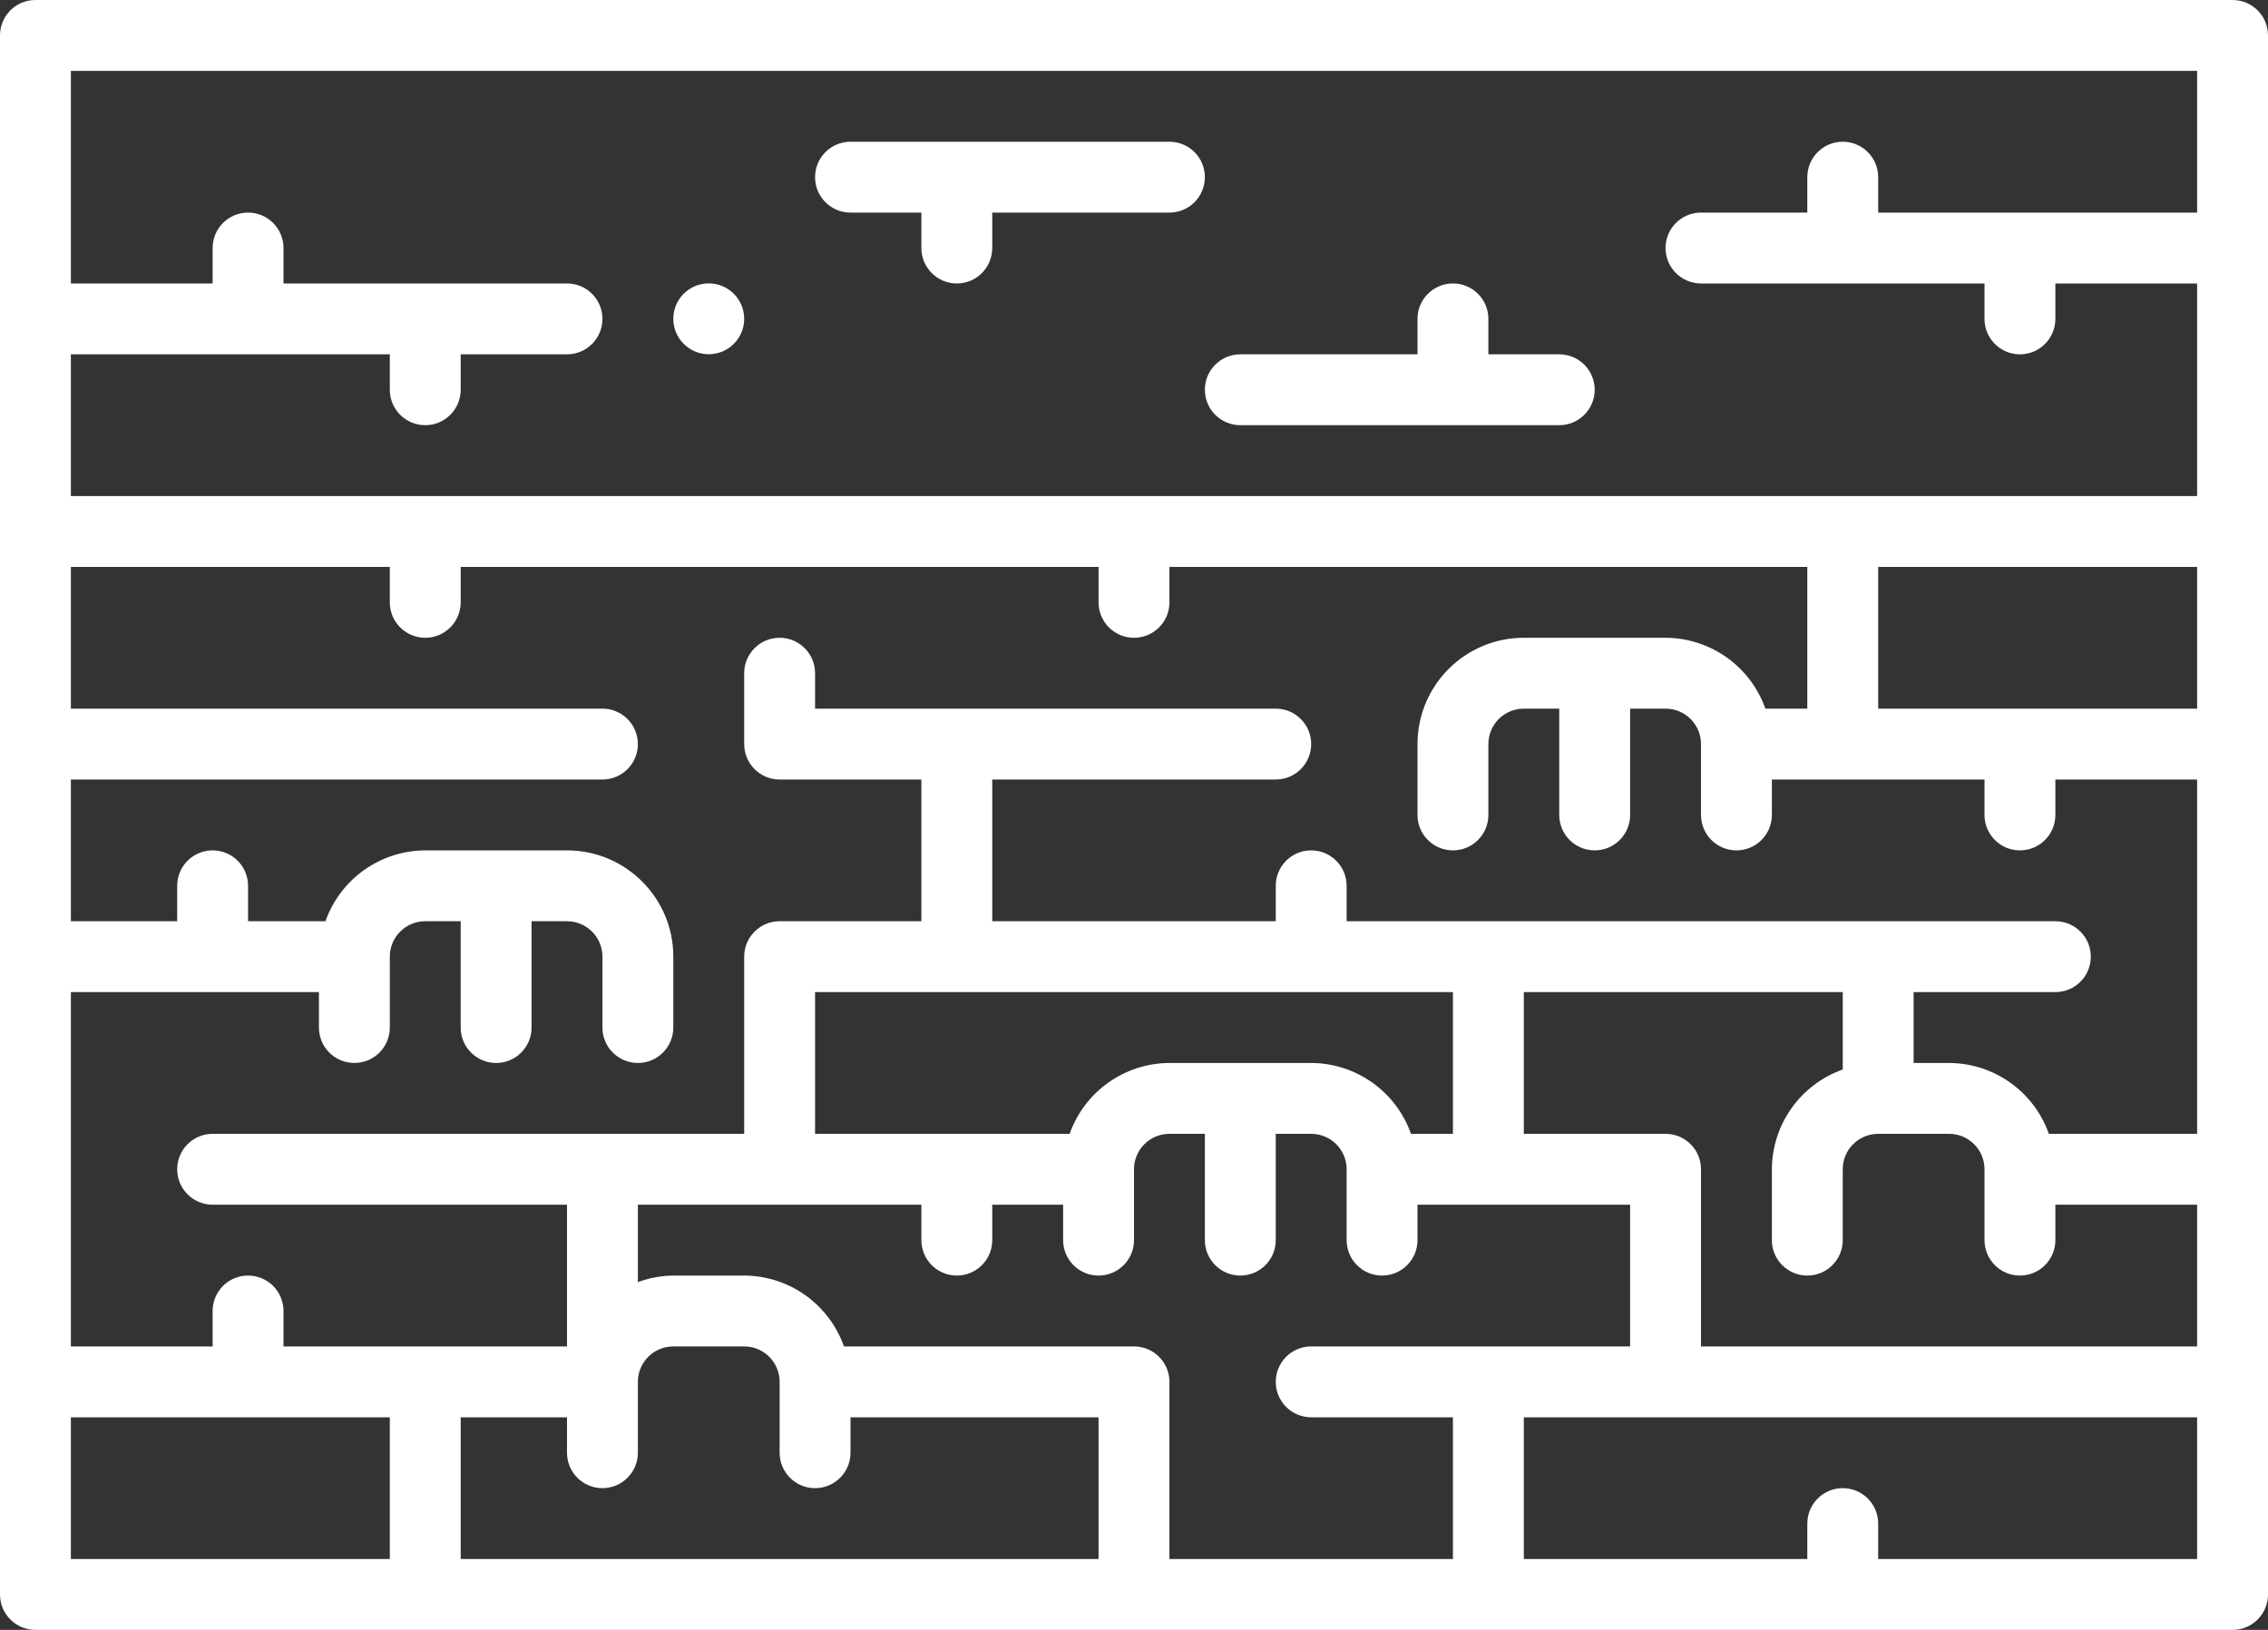 <?xml version="1.0" encoding="UTF-8"?><svg xmlns="http://www.w3.org/2000/svg" viewBox="0 0 512 368"><rect x="0" y="0" width="512" height="368" fill="#333333" stroke="none"/><defs><style>.d{fill:#fff;}</style></defs><g id="a"/><g id="b"><g id="c"><g><circle class="d" cx="160" cy="71.98" r="8"/><path class="d" d="M504,0H8C3.58,0,0,3.58,0,8V360c0,4.42,3.58,8,8,8H504c4.42,0,8-3.58,8-8V8c0-4.42-3.58-8-8-8Zm-208,304c-4.42,0-8,3.58-8,8s3.58,8,8,8h32v32h-64v-40c0-4.42-3.58-8-8-8h-65.47c-3.38-9.55-12.39-15.96-22.53-16h-16c-2.73,.03-5.44,.53-8,1.48v-17.48h64v8c0,4.42,3.58,8,8,8s8-3.58,8-8v-8h16v8c0,4.42,3.58,8,8,8s8-3.58,8-8v-16c0-4.42,3.58-8,8-8h8v24c0,4.42,3.58,8,8,8s8-3.58,8-8v-24h8c4.42,0,8,3.58,8,8v16c0,4.42,3.58,8,8,8s8-3.58,8-8v-8h48v32h-72Zm-240-16c-4.42,0-8,3.58-8,8v8H16v-80h56v8c0,4.42,3.58,8,8,8s8-3.58,8-8v-16c0-4.42,3.58-8,8-8h8v24c0,4.42,3.58,8,8,8s8-3.58,8-8v-24h8c4.42,0,8,3.58,8,8v16c0,4.42,3.58,8,8,8s8-3.58,8-8v-16c0-13.25-10.75-24-24-24h-32c-10.13,.04-19.15,6.45-22.53,16h-17.47v-8c0-4.42-3.58-8-8-8s-8,3.58-8,8v8H16v-32h120c4.42,0,8-3.58,8-8s-3.58-8-8-8H16v-32H88v8c0,4.42,3.58,8,8,8s8-3.58,8-8v-8H248v8c0,4.42,3.58,8,8,8s8-3.58,8-8v-8h144v32h-9.47c-3.38-9.55-12.39-15.96-22.53-16h-32c-13.25,0-24,10.75-24,24v16c0,4.42,3.58,8,8,8s8-3.58,8-8v-16c0-4.42,3.58-8,8-8h8v24c0,4.42,3.58,8,8,8s8-3.58,8-8v-24h8c4.42,0,8,3.58,8,8v16c0,4.42,3.58,8,8,8s8-3.58,8-8v-8h48v8c0,4.42,3.58,8,8,8s8-3.58,8-8v-8h32v80h-33.47c-3.38-9.55-12.39-15.96-22.53-16h-8v-16h32c4.42,0,8-3.58,8-8s-3.58-8-8-8h-160v-8c0-4.42-3.58-8-8-8s-8,3.58-8,8v8h-64v-32h64c4.42,0,8-3.58,8-8s-3.58-8-8-8h-104v-8c0-4.42-3.58-8-8-8s-8,3.58-8,8v16c0,4.42,3.58,8,8,8h32v32h-32c-4.42,0-8,3.58-8,8v40H48c-4.42,0-8,3.58-8,8s3.58,8,8,8h80v32H64v-8c0-4.42-3.58-8-8-8ZM496,128v32h-72v-32h72Zm-177.47,128c-3.38-9.55-12.39-15.96-22.53-16h-32c-10.13,.04-19.15,6.45-22.53,16h-57.47v-32h144v32h-9.47Zm-190.53,64v8c0,4.42,3.58,8,8,8s8-3.58,8-8v-16c0-4.42,3.58-8,8-8h16c4.42,0,8,3.58,8,8v16c0,4.42,3.58,8,8,8s8-3.58,8-8v-8h56v32H104v-32h24Zm248-64h-32v-32h72v17.48c-9.55,3.38-15.95,12.39-16,22.52v16c0,4.42,3.58,8,8,8s8-3.58,8-8v-16c0-4.42,3.58-8,8-8h16c4.42,0,8,3.58,8,8v16c0,4.42,3.58,8,8,8s8-3.58,8-8v-8h32v32h-112v-40c0-4.42-3.58-8-8-8ZM496,16V48h-72v-8c0-4.42-3.58-8-8-8s-8,3.58-8,8v8h-24c-4.42,0-8,3.58-8,8s3.58,8,8,8h64v8c0,4.42,3.58,8,8,8s8-3.58,8-8v-8h32v48H16v-32H88v8c0,4.42,3.58,8,8,8s8-3.58,8-8v-8h24c4.42,0,8-3.58,8-8s-3.58-8-8-8H64v-8c0-4.42-3.58-8-8-8s-8,3.58-8,8v8H16V16H496ZM16,320H88v32H16v-32Zm408,32v-8c0-4.42-3.58-8-8-8s-8,3.58-8,8v8h-64v-32h152v32h-72Z"/><path class="d" d="M192,48h16v8c0,4.42,3.58,8,8,8s8-3.58,8-8v-8h40c4.42,0,8-3.58,8-8s-3.58-8-8-8h-72c-4.42,0-8,3.58-8,8s3.58,8,8,8Z"/><path class="d" d="M280,96h72c4.42,0,8-3.58,8-8s-3.58-8-8-8h-16v-8c0-4.42-3.58-8-8-8s-8,3.58-8,8v8h-40c-4.42,0-8,3.58-8,8s3.58,8,8,8Z"/></g></g></g></svg>